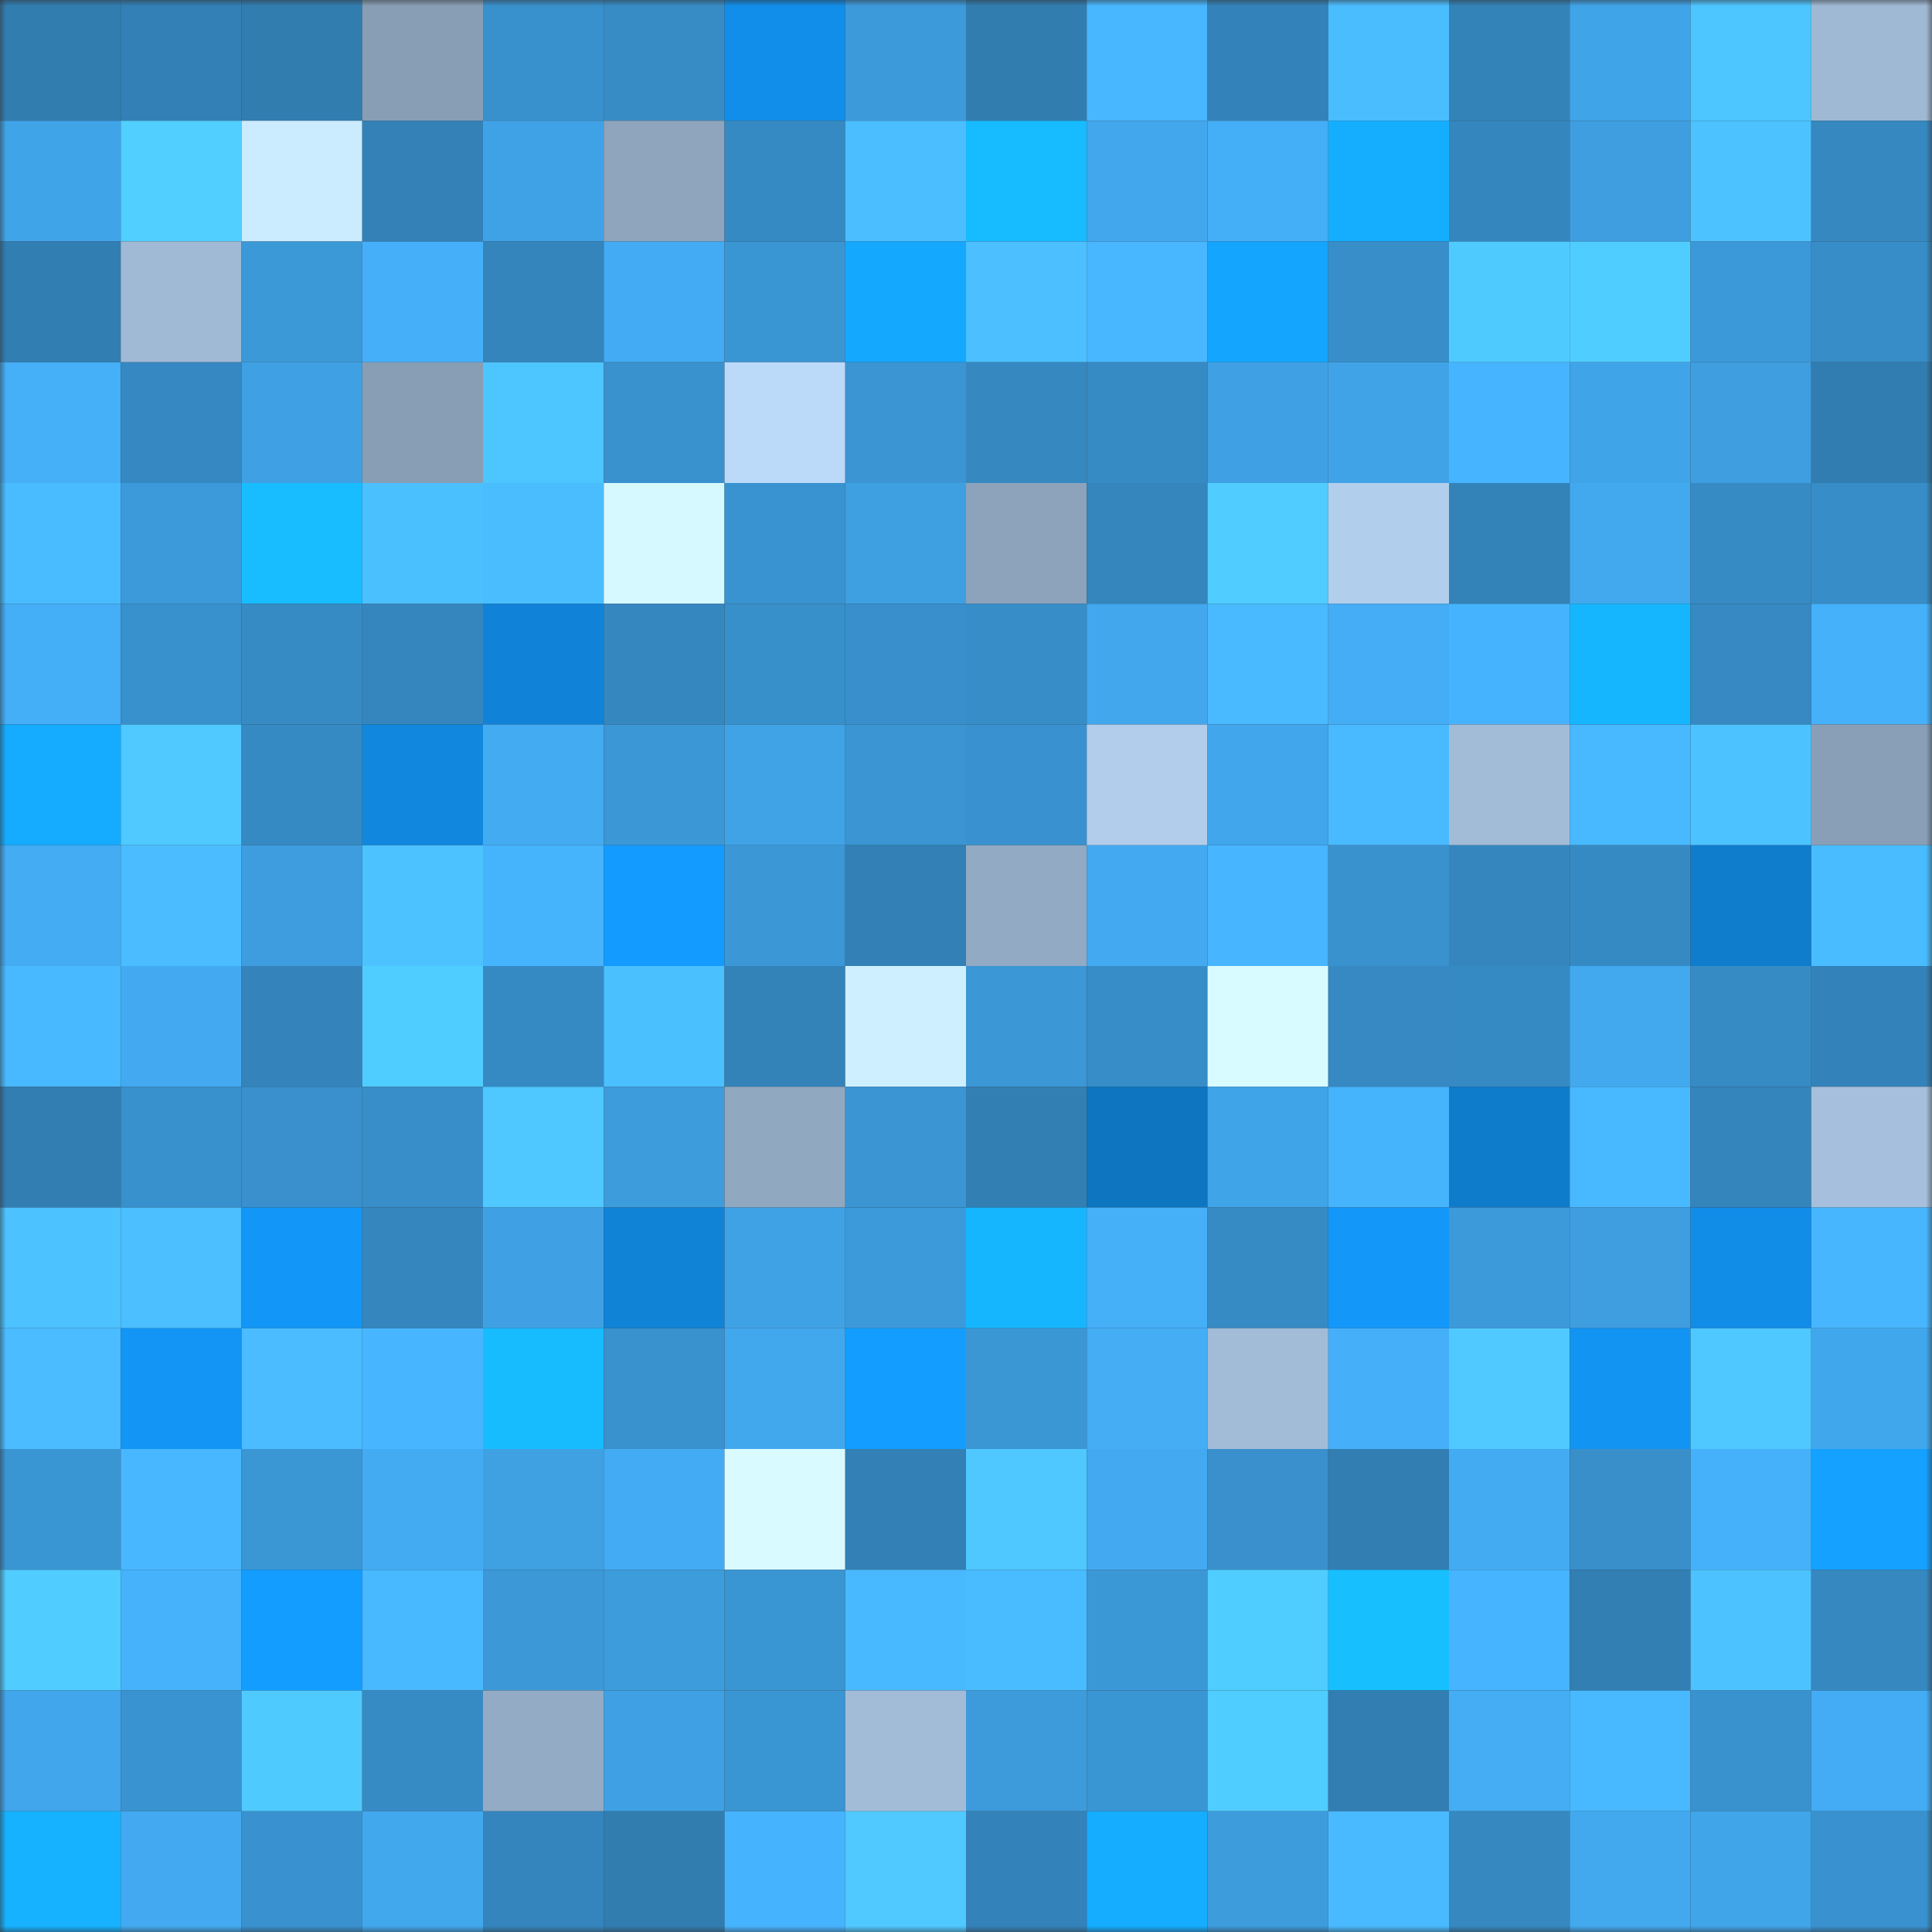 <svg viewBox="0 0 160 160" fill="none" role="img" xmlns="http://www.w3.org/2000/svg" width="240" height="240" name="ens%2C345301.eth"><rect x="0" y="0" width="160" height="160" fill="#333333" stroke="none"/><mask id="242218989" mask-type="alpha" maskUnits="userSpaceOnUse" x="0" y="0" width="160" height="160"><rect width="160" height="160" fill="#FFFFFF"></rect></mask><g mask="url(#242218989)"><rect x="0" y="0" width="10" height="10" fill="#317db0"></rect><rect x="10" y="0" width="10" height="10" fill="#3280b6"></rect><rect x="20" y="0" width="10" height="10" fill="#317db0"></rect><rect x="30" y="0" width="10" height="10" fill="#889eb5"></rect><rect x="40" y="0" width="10" height="10" fill="#3890cc"></rect><rect x="50" y="0" width="10" height="10" fill="#378cc6"></rect><rect x="60" y="0" width="10" height="10" fill="#118eea"></rect><rect x="70" y="0" width="10" height="10" fill="#3c9ada"></rect><rect x="80" y="0" width="10" height="10" fill="#317db0"></rect><rect x="90" y="0" width="10" height="10" fill="#48b7ff"></rect><rect x="100" y="0" width="10" height="10" fill="#3383ba"></rect><rect x="110" y="0" width="10" height="10" fill="#4abdff"></rect><rect x="120" y="0" width="10" height="10" fill="#3383b9"></rect><rect x="130" y="0" width="10" height="10" fill="#40a4e8"></rect><rect x="140" y="0" width="10" height="10" fill="#4dc6ff"></rect><rect x="150" y="0" width="10" height="10" fill="#9fb9d4"></rect><rect x="0" y="10" width="10" height="10" fill="#40a4e8"></rect><rect x="10" y="10" width="10" height="10" fill="#51cfff"></rect><rect x="20" y="10" width="10" height="10" fill="#cbebff"></rect><rect x="30" y="10" width="10" height="10" fill="#3381b7"></rect><rect x="40" y="10" width="10" height="10" fill="#40a2e6"></rect><rect x="50" y="10" width="10" height="10" fill="#8ea5bd"></rect><rect x="60" y="10" width="10" height="10" fill="#368ac3"></rect><rect x="70" y="10" width="10" height="10" fill="#4abeff"></rect><rect x="80" y="10" width="10" height="10" fill="#17bbff"></rect><rect x="90" y="10" width="10" height="10" fill="#42a7ed"></rect><rect x="100" y="10" width="10" height="10" fill="#44aff7"></rect><rect x="110" y="10" width="10" height="10" fill="#15aeff"></rect><rect x="120" y="10" width="10" height="10" fill="#3486be"></rect><rect x="130" y="10" width="10" height="10" fill="#3e9ee0"></rect><rect x="140" y="10" width="10" height="10" fill="#4cc3ff"></rect><rect x="150" y="10" width="10" height="10" fill="#3588c0"></rect><rect x="0" y="20" width="10" height="10" fill="#317eb2"></rect><rect x="10" y="20" width="10" height="10" fill="#a0bad5"></rect><rect x="20" y="20" width="10" height="10" fill="#3c99d8"></rect><rect x="30" y="20" width="10" height="10" fill="#45b0f9"></rect><rect x="40" y="20" width="10" height="10" fill="#3485bc"></rect><rect x="50" y="20" width="10" height="10" fill="#43abf3"></rect><rect x="60" y="20" width="10" height="10" fill="#3a95d3"></rect><rect x="70" y="20" width="10" height="10" fill="#15a8ff"></rect><rect x="80" y="20" width="10" height="10" fill="#4bbfff"></rect><rect x="90" y="20" width="10" height="10" fill="#48b7ff"></rect><rect x="100" y="20" width="10" height="10" fill="#14a5ff"></rect><rect x="110" y="20" width="10" height="10" fill="#388ec9"></rect><rect x="120" y="20" width="10" height="10" fill="#4fcaff"></rect><rect x="130" y="20" width="10" height="10" fill="#50cdff"></rect><rect x="140" y="20" width="10" height="10" fill="#3c99d9"></rect><rect x="150" y="20" width="10" height="10" fill="#378dc7"></rect><rect x="0" y="30" width="10" height="10" fill="#45aff8"></rect><rect x="10" y="30" width="10" height="10" fill="#3588c1"></rect><rect x="20" y="30" width="10" height="10" fill="#3fa1e4"></rect><rect x="30" y="30" width="10" height="10" fill="#889eb5"></rect><rect x="40" y="30" width="10" height="10" fill="#4dc5ff"></rect><rect x="50" y="30" width="10" height="10" fill="#3991ce"></rect><rect x="60" y="30" width="10" height="10" fill="#bbd9f9"></rect><rect x="70" y="30" width="10" height="10" fill="#3a95d2"></rect><rect x="80" y="30" width="10" height="10" fill="#3588c0"></rect><rect x="90" y="30" width="10" height="10" fill="#368bc5"></rect><rect x="100" y="30" width="10" height="10" fill="#3fa1e3"></rect><rect x="110" y="30" width="10" height="10" fill="#40a3e7"></rect><rect x="120" y="30" width="10" height="10" fill="#46b4ff"></rect><rect x="130" y="30" width="10" height="10" fill="#40a4e8"></rect><rect x="140" y="30" width="10" height="10" fill="#3e9edf"></rect><rect x="150" y="30" width="10" height="10" fill="#317db1"></rect><rect x="0" y="40" width="10" height="10" fill="#49bbff"></rect><rect x="10" y="40" width="10" height="10" fill="#3c9adb"></rect><rect x="20" y="40" width="10" height="10" fill="#17bdff"></rect><rect x="30" y="40" width="10" height="10" fill="#4bc0ff"></rect><rect x="40" y="40" width="10" height="10" fill="#4abdff"></rect><rect x="50" y="40" width="10" height="10" fill="#d6f8ff"></rect><rect x="60" y="40" width="10" height="10" fill="#3993d0"></rect><rect x="70" y="40" width="10" height="10" fill="#3e9fe1"></rect><rect x="80" y="40" width="10" height="10" fill="#8da3bb"></rect><rect x="90" y="40" width="10" height="10" fill="#3486bd"></rect><rect x="100" y="40" width="10" height="10" fill="#50ccff"></rect><rect x="110" y="40" width="10" height="10" fill="#b1ceec"></rect><rect x="120" y="40" width="10" height="10" fill="#3383b9"></rect><rect x="130" y="40" width="10" height="10" fill="#42a9ef"></rect><rect x="140" y="40" width="10" height="10" fill="#368bc5"></rect><rect x="150" y="40" width="10" height="10" fill="#378dc7"></rect><rect x="0" y="50" width="10" height="10" fill="#44aef6"></rect><rect x="10" y="50" width="10" height="10" fill="#3890cc"></rect><rect x="20" y="50" width="10" height="10" fill="#378bc5"></rect><rect x="30" y="50" width="10" height="10" fill="#3586be"></rect><rect x="40" y="50" width="10" height="10" fill="#1083d8"></rect><rect x="50" y="50" width="10" height="10" fill="#3587bf"></rect><rect x="60" y="50" width="10" height="10" fill="#3890cb"></rect><rect x="70" y="50" width="10" height="10" fill="#388fcb"></rect><rect x="80" y="50" width="10" height="10" fill="#378dc8"></rect><rect x="90" y="50" width="10" height="10" fill="#42a7ed"></rect><rect x="100" y="50" width="10" height="10" fill="#49baff"></rect><rect x="110" y="50" width="10" height="10" fill="#44adf5"></rect><rect x="120" y="50" width="10" height="10" fill="#46b3fe"></rect><rect x="130" y="50" width="10" height="10" fill="#16b6ff"></rect><rect x="140" y="50" width="10" height="10" fill="#3689c2"></rect><rect x="150" y="50" width="10" height="10" fill="#45b1fb"></rect><rect x="0" y="60" width="10" height="10" fill="#15abff"></rect><rect x="10" y="60" width="10" height="10" fill="#4fc9ff"></rect><rect x="20" y="60" width="10" height="10" fill="#368ac3"></rect><rect x="30" y="60" width="10" height="10" fill="#1187de"></rect><rect x="40" y="60" width="10" height="10" fill="#43abf2"></rect><rect x="50" y="60" width="10" height="10" fill="#3b97d5"></rect><rect x="60" y="60" width="10" height="10" fill="#40a3e6"></rect><rect x="70" y="60" width="10" height="10" fill="#3a95d2"></rect><rect x="80" y="60" width="10" height="10" fill="#3992cf"></rect><rect x="90" y="60" width="10" height="10" fill="#b1cdeb"></rect><rect x="100" y="60" width="10" height="10" fill="#41a6ec"></rect><rect x="110" y="60" width="10" height="10" fill="#49baff"></rect><rect x="120" y="60" width="10" height="10" fill="#a2bcd8"></rect><rect x="130" y="60" width="10" height="10" fill="#48b8ff"></rect><rect x="140" y="60" width="10" height="10" fill="#4cc2ff"></rect><rect x="150" y="60" width="10" height="10" fill="#899fb7"></rect><rect x="0" y="70" width="10" height="10" fill="#43acf3"></rect><rect x="10" y="70" width="10" height="10" fill="#4abcff"></rect><rect x="20" y="70" width="10" height="10" fill="#3e9ddf"></rect><rect x="30" y="70" width="10" height="10" fill="#4cc2ff"></rect><rect x="40" y="70" width="10" height="10" fill="#46b3fd"></rect><rect x="50" y="70" width="10" height="10" fill="#139bff"></rect><rect x="60" y="70" width="10" height="10" fill="#3b97d6"></rect><rect x="70" y="70" width="10" height="10" fill="#3280b5"></rect><rect x="80" y="70" width="10" height="10" fill="#92aac3"></rect><rect x="90" y="70" width="10" height="10" fill="#43aaf1"></rect><rect x="100" y="70" width="10" height="10" fill="#47b5ff"></rect><rect x="110" y="70" width="10" height="10" fill="#3991cd"></rect><rect x="120" y="70" width="10" height="10" fill="#3586be"></rect><rect x="130" y="70" width="10" height="10" fill="#368ac3"></rect><rect x="140" y="70" width="10" height="10" fill="#0f7ccc"></rect><rect x="150" y="70" width="10" height="10" fill="#49bcff"></rect><rect x="0" y="80" width="10" height="10" fill="#48b9ff"></rect><rect x="10" y="80" width="10" height="10" fill="#43aaf1"></rect><rect x="20" y="80" width="10" height="10" fill="#3484bb"></rect><rect x="30" y="80" width="10" height="10" fill="#50cdff"></rect><rect x="40" y="80" width="10" height="10" fill="#368ac4"></rect><rect x="50" y="80" width="10" height="10" fill="#4bc0ff"></rect><rect x="60" y="80" width="10" height="10" fill="#3383b9"></rect><rect x="70" y="80" width="10" height="10" fill="#ceefff"></rect><rect x="80" y="80" width="10" height="10" fill="#3b97d5"></rect><rect x="90" y="80" width="10" height="10" fill="#378dc8"></rect><rect x="100" y="80" width="10" height="10" fill="#d8fbff"></rect><rect x="110" y="80" width="10" height="10" fill="#3689c2"></rect><rect x="120" y="80" width="10" height="10" fill="#368ac3"></rect><rect x="130" y="80" width="10" height="10" fill="#42a9ef"></rect><rect x="140" y="80" width="10" height="10" fill="#368bc5"></rect><rect x="150" y="80" width="10" height="10" fill="#3382b9"></rect><rect x="0" y="90" width="10" height="10" fill="#327eb3"></rect><rect x="10" y="90" width="10" height="10" fill="#3890cc"></rect><rect x="20" y="90" width="10" height="10" fill="#3990cc"></rect><rect x="30" y="90" width="10" height="10" fill="#388ec9"></rect><rect x="40" y="90" width="10" height="10" fill="#4ec8ff"></rect><rect x="50" y="90" width="10" height="10" fill="#3d9cdc"></rect><rect x="60" y="90" width="10" height="10" fill="#91a8c1"></rect><rect x="70" y="90" width="10" height="10" fill="#3a95d2"></rect><rect x="80" y="90" width="10" height="10" fill="#327fb4"></rect><rect x="90" y="90" width="10" height="10" fill="#0e75c1"></rect><rect x="100" y="90" width="10" height="10" fill="#40a4e8"></rect><rect x="110" y="90" width="10" height="10" fill="#46b3fd"></rect><rect x="120" y="90" width="10" height="10" fill="#0f7bcb"></rect><rect x="130" y="90" width="10" height="10" fill="#48b8ff"></rect><rect x="140" y="90" width="10" height="10" fill="#3485bc"></rect><rect x="150" y="90" width="10" height="10" fill="#a5bfdc"></rect><rect x="0" y="100" width="10" height="10" fill="#4cc2ff"></rect><rect x="10" y="100" width="10" height="10" fill="#4bbfff"></rect><rect x="20" y="100" width="10" height="10" fill="#1296f7"></rect><rect x="30" y="100" width="10" height="10" fill="#3586be"></rect><rect x="40" y="100" width="10" height="10" fill="#3fa1e4"></rect><rect x="50" y="100" width="10" height="10" fill="#1083d7"></rect><rect x="60" y="100" width="10" height="10" fill="#3fa2e5"></rect><rect x="70" y="100" width="10" height="10" fill="#3c9ada"></rect><rect x="80" y="100" width="10" height="10" fill="#16b6ff"></rect><rect x="90" y="100" width="10" height="10" fill="#45aff8"></rect><rect x="100" y="100" width="10" height="10" fill="#378bc5"></rect><rect x="110" y="100" width="10" height="10" fill="#1398fa"></rect><rect x="120" y="100" width="10" height="10" fill="#3c9adb"></rect><rect x="130" y="100" width="10" height="10" fill="#3e9ee0"></rect><rect x="140" y="100" width="10" height="10" fill="#118de8"></rect><rect x="150" y="100" width="10" height="10" fill="#47b6ff"></rect><rect x="0" y="110" width="10" height="10" fill="#4abcff"></rect><rect x="10" y="110" width="10" height="10" fill="#1295f5"></rect><rect x="20" y="110" width="10" height="10" fill="#4abcff"></rect><rect x="30" y="110" width="10" height="10" fill="#47b5ff"></rect><rect x="40" y="110" width="10" height="10" fill="#17bcff"></rect><rect x="50" y="110" width="10" height="10" fill="#3991ce"></rect><rect x="60" y="110" width="10" height="10" fill="#42a8ee"></rect><rect x="70" y="110" width="10" height="10" fill="#139eff"></rect><rect x="80" y="110" width="10" height="10" fill="#3b96d4"></rect><rect x="90" y="110" width="10" height="10" fill="#44adf4"></rect><rect x="100" y="110" width="10" height="10" fill="#a2bcd7"></rect><rect x="110" y="110" width="10" height="10" fill="#45b0f9"></rect><rect x="120" y="110" width="10" height="10" fill="#4fc9ff"></rect><rect x="130" y="110" width="10" height="10" fill="#1294f3"></rect><rect x="140" y="110" width="10" height="10" fill="#4ec8ff"></rect><rect x="150" y="110" width="10" height="10" fill="#41a7ec"></rect><rect x="0" y="120" width="10" height="10" fill="#3a95d3"></rect><rect x="10" y="120" width="10" height="10" fill="#48b7ff"></rect><rect x="20" y="120" width="10" height="10" fill="#3b96d4"></rect><rect x="30" y="120" width="10" height="10" fill="#43abf2"></rect><rect x="40" y="120" width="10" height="10" fill="#3fa0e2"></rect><rect x="50" y="120" width="10" height="10" fill="#43abf3"></rect><rect x="60" y="120" width="10" height="10" fill="#d9fbff"></rect><rect x="70" y="120" width="10" height="10" fill="#3280b5"></rect><rect x="80" y="120" width="10" height="10" fill="#4ec8ff"></rect><rect x="90" y="120" width="10" height="10" fill="#43aaf1"></rect><rect x="100" y="120" width="10" height="10" fill="#3990cc"></rect><rect x="110" y="120" width="10" height="10" fill="#327eb3"></rect><rect x="120" y="120" width="10" height="10" fill="#43abf2"></rect><rect x="130" y="120" width="10" height="10" fill="#388fca"></rect><rect x="140" y="120" width="10" height="10" fill="#45b1fa"></rect><rect x="150" y="120" width="10" height="10" fill="#14a1ff"></rect><rect x="0" y="130" width="10" height="10" fill="#50ccff"></rect><rect x="10" y="130" width="10" height="10" fill="#46b2fc"></rect><rect x="20" y="130" width="10" height="10" fill="#139dff"></rect><rect x="30" y="130" width="10" height="10" fill="#48b8ff"></rect><rect x="40" y="130" width="10" height="10" fill="#3c98d7"></rect><rect x="50" y="130" width="10" height="10" fill="#3d9cdc"></rect><rect x="60" y="130" width="10" height="10" fill="#3a95d3"></rect><rect x="70" y="130" width="10" height="10" fill="#48b9ff"></rect><rect x="80" y="130" width="10" height="10" fill="#49bbff"></rect><rect x="90" y="130" width="10" height="10" fill="#3b98d7"></rect><rect x="100" y="130" width="10" height="10" fill="#50cdff"></rect><rect x="110" y="130" width="10" height="10" fill="#17bfff"></rect><rect x="120" y="130" width="10" height="10" fill="#47b4ff"></rect><rect x="130" y="130" width="10" height="10" fill="#327fb4"></rect><rect x="140" y="130" width="10" height="10" fill="#4cc2ff"></rect><rect x="150" y="130" width="10" height="10" fill="#3588c0"></rect><rect x="0" y="140" width="10" height="10" fill="#41a6eb"></rect><rect x="10" y="140" width="10" height="10" fill="#3993d0"></rect><rect x="20" y="140" width="10" height="10" fill="#4fcaff"></rect><rect x="30" y="140" width="10" height="10" fill="#378bc5"></rect><rect x="40" y="140" width="10" height="10" fill="#93abc4"></rect><rect x="50" y="140" width="10" height="10" fill="#3fa1e4"></rect><rect x="60" y="140" width="10" height="10" fill="#3a95d3"></rect><rect x="70" y="140" width="10" height="10" fill="#a2bcd8"></rect><rect x="80" y="140" width="10" height="10" fill="#3d9bdb"></rect><rect x="90" y="140" width="10" height="10" fill="#3a95d3"></rect><rect x="100" y="140" width="10" height="10" fill="#50cdff"></rect><rect x="110" y="140" width="10" height="10" fill="#327eb3"></rect><rect x="120" y="140" width="10" height="10" fill="#44adf4"></rect><rect x="130" y="140" width="10" height="10" fill="#48b8ff"></rect><rect x="140" y="140" width="10" height="10" fill="#3992ce"></rect><rect x="150" y="140" width="10" height="10" fill="#43acf4"></rect><rect x="0" y="150" width="10" height="10" fill="#16b1ff"></rect><rect x="10" y="150" width="10" height="10" fill="#43aaf1"></rect><rect x="20" y="150" width="10" height="10" fill="#3992cf"></rect><rect x="30" y="150" width="10" height="10" fill="#42a8ee"></rect><rect x="40" y="150" width="10" height="10" fill="#3485bd"></rect><rect x="50" y="150" width="10" height="10" fill="#317db0"></rect><rect x="60" y="150" width="10" height="10" fill="#46b3fe"></rect><rect x="70" y="150" width="10" height="10" fill="#4fc9ff"></rect><rect x="80" y="150" width="10" height="10" fill="#3382b9"></rect><rect x="90" y="150" width="10" height="10" fill="#15adff"></rect><rect x="100" y="150" width="10" height="10" fill="#3d9cdc"></rect><rect x="110" y="150" width="10" height="10" fill="#49baff"></rect><rect x="120" y="150" width="10" height="10" fill="#3588c0"></rect><rect x="130" y="150" width="10" height="10" fill="#42a9ef"></rect><rect x="140" y="150" width="10" height="10" fill="#40a5e9"></rect><rect x="150" y="150" width="10" height="10" fill="#3992cf"></rect></g></svg>